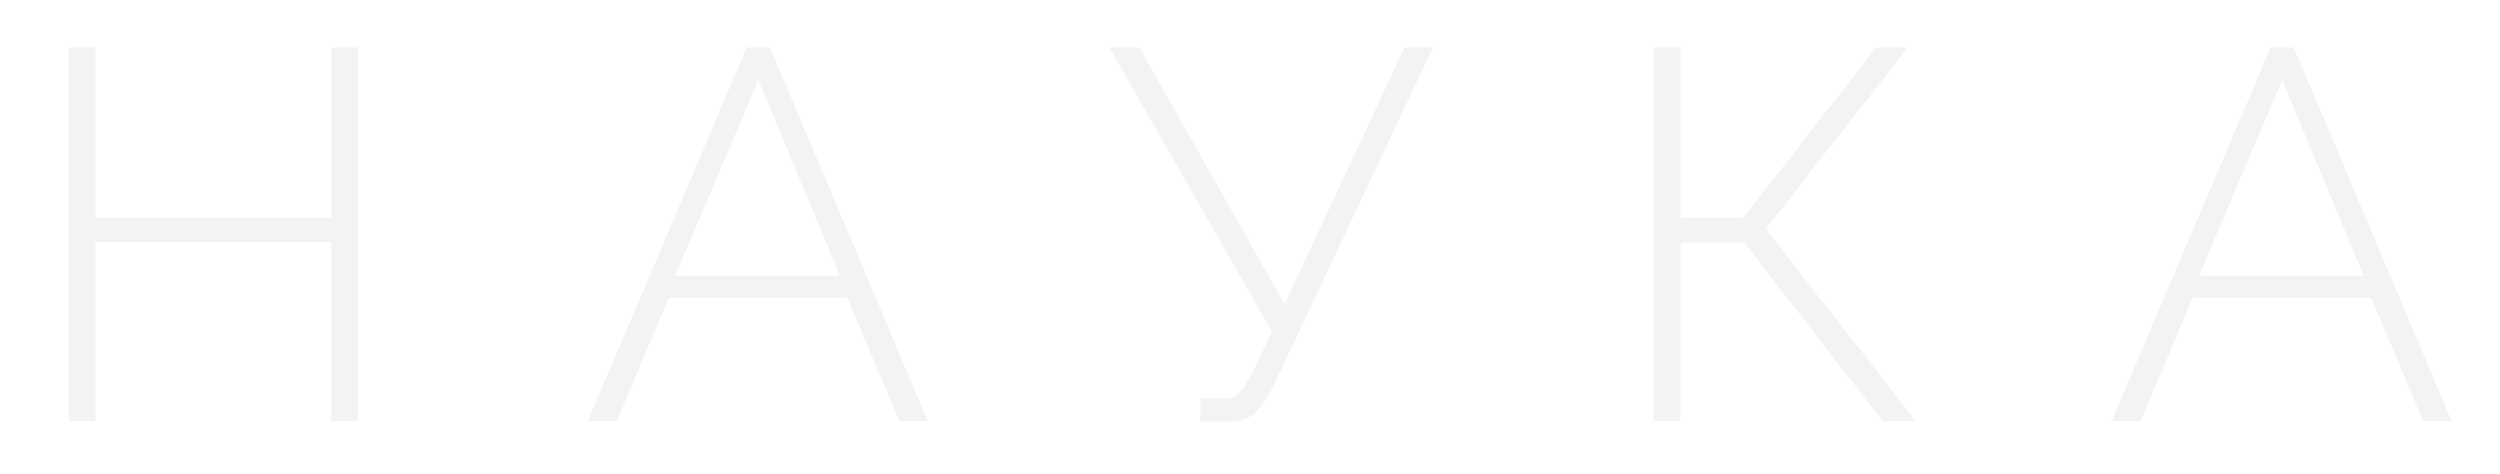 <?xml version="1.0" encoding="UTF-8"?> <svg xmlns="http://www.w3.org/2000/svg" width="380" height="72" viewBox="0 0 380 72" fill="none"> <g filter="url(#filter0_d)"> <path d="M44.44 3.2V60H40.36V32.8H4.52V60H0.44V3.2H4.52V29.12H40.36V3.2H44.44ZM103.508 3.2H107.028L131.028 60H126.708L118.788 41.28H91.668L83.748 60H79.348L103.508 3.2ZM117.668 37.92L105.268 8.16L92.628 37.92H117.668ZM172.453 60.08V56.56H176.053C177.119 56.56 177.946 56.213 178.533 55.52C179.119 54.827 179.786 53.76 180.533 52.32L183.333 46.4L158.613 3.2H163.173L185.253 42.24L203.493 3.2H207.813L183.733 54.32C182.719 56.347 181.733 57.813 180.773 58.72C179.866 59.627 178.533 60.08 176.773 60.08H172.453ZM241.359 60V3.2H245.439V29.12H254.959L275.199 3.2H279.999L258.399 30.8L281.199 60H276.159L255.119 32.88H245.439V60H241.359ZM335.13 3.2H338.65L362.65 60H358.33L350.41 41.28H323.29L315.37 60H310.97L335.13 3.2ZM349.29 37.92L336.89 8.16L324.25 37.92H349.29Z" fill="black" fill-opacity="0.05"></path> </g> <defs> <filter id="filter0_d" x="0.44" y="0.2" width="379.21" height="70.88" filterUnits="userSpaceOnUse" color-interpolation-filters="sRGB"> <feFlood flood-opacity="0" result="BackgroundImageFix"></feFlood> <feColorMatrix in="SourceAlpha" type="matrix" values="0 0 0 0 0 0 0 0 0 0 0 0 0 0 0 0 0 0 127 0"></feColorMatrix> <feOffset dx="10" dy="4"></feOffset> <feGaussianBlur stdDeviation="3.5"></feGaussianBlur> <feColorMatrix type="matrix" values="0 0 0 0 0 0 0 0 0 0 0 0 0 0 0 0 0 0 0.31 0"></feColorMatrix> <feBlend mode="normal" in2="BackgroundImageFix" result="effect1_dropShadow"></feBlend> <feBlend mode="normal" in="SourceGraphic" in2="effect1_dropShadow" result="shape"></feBlend> </filter> </defs> </svg> 